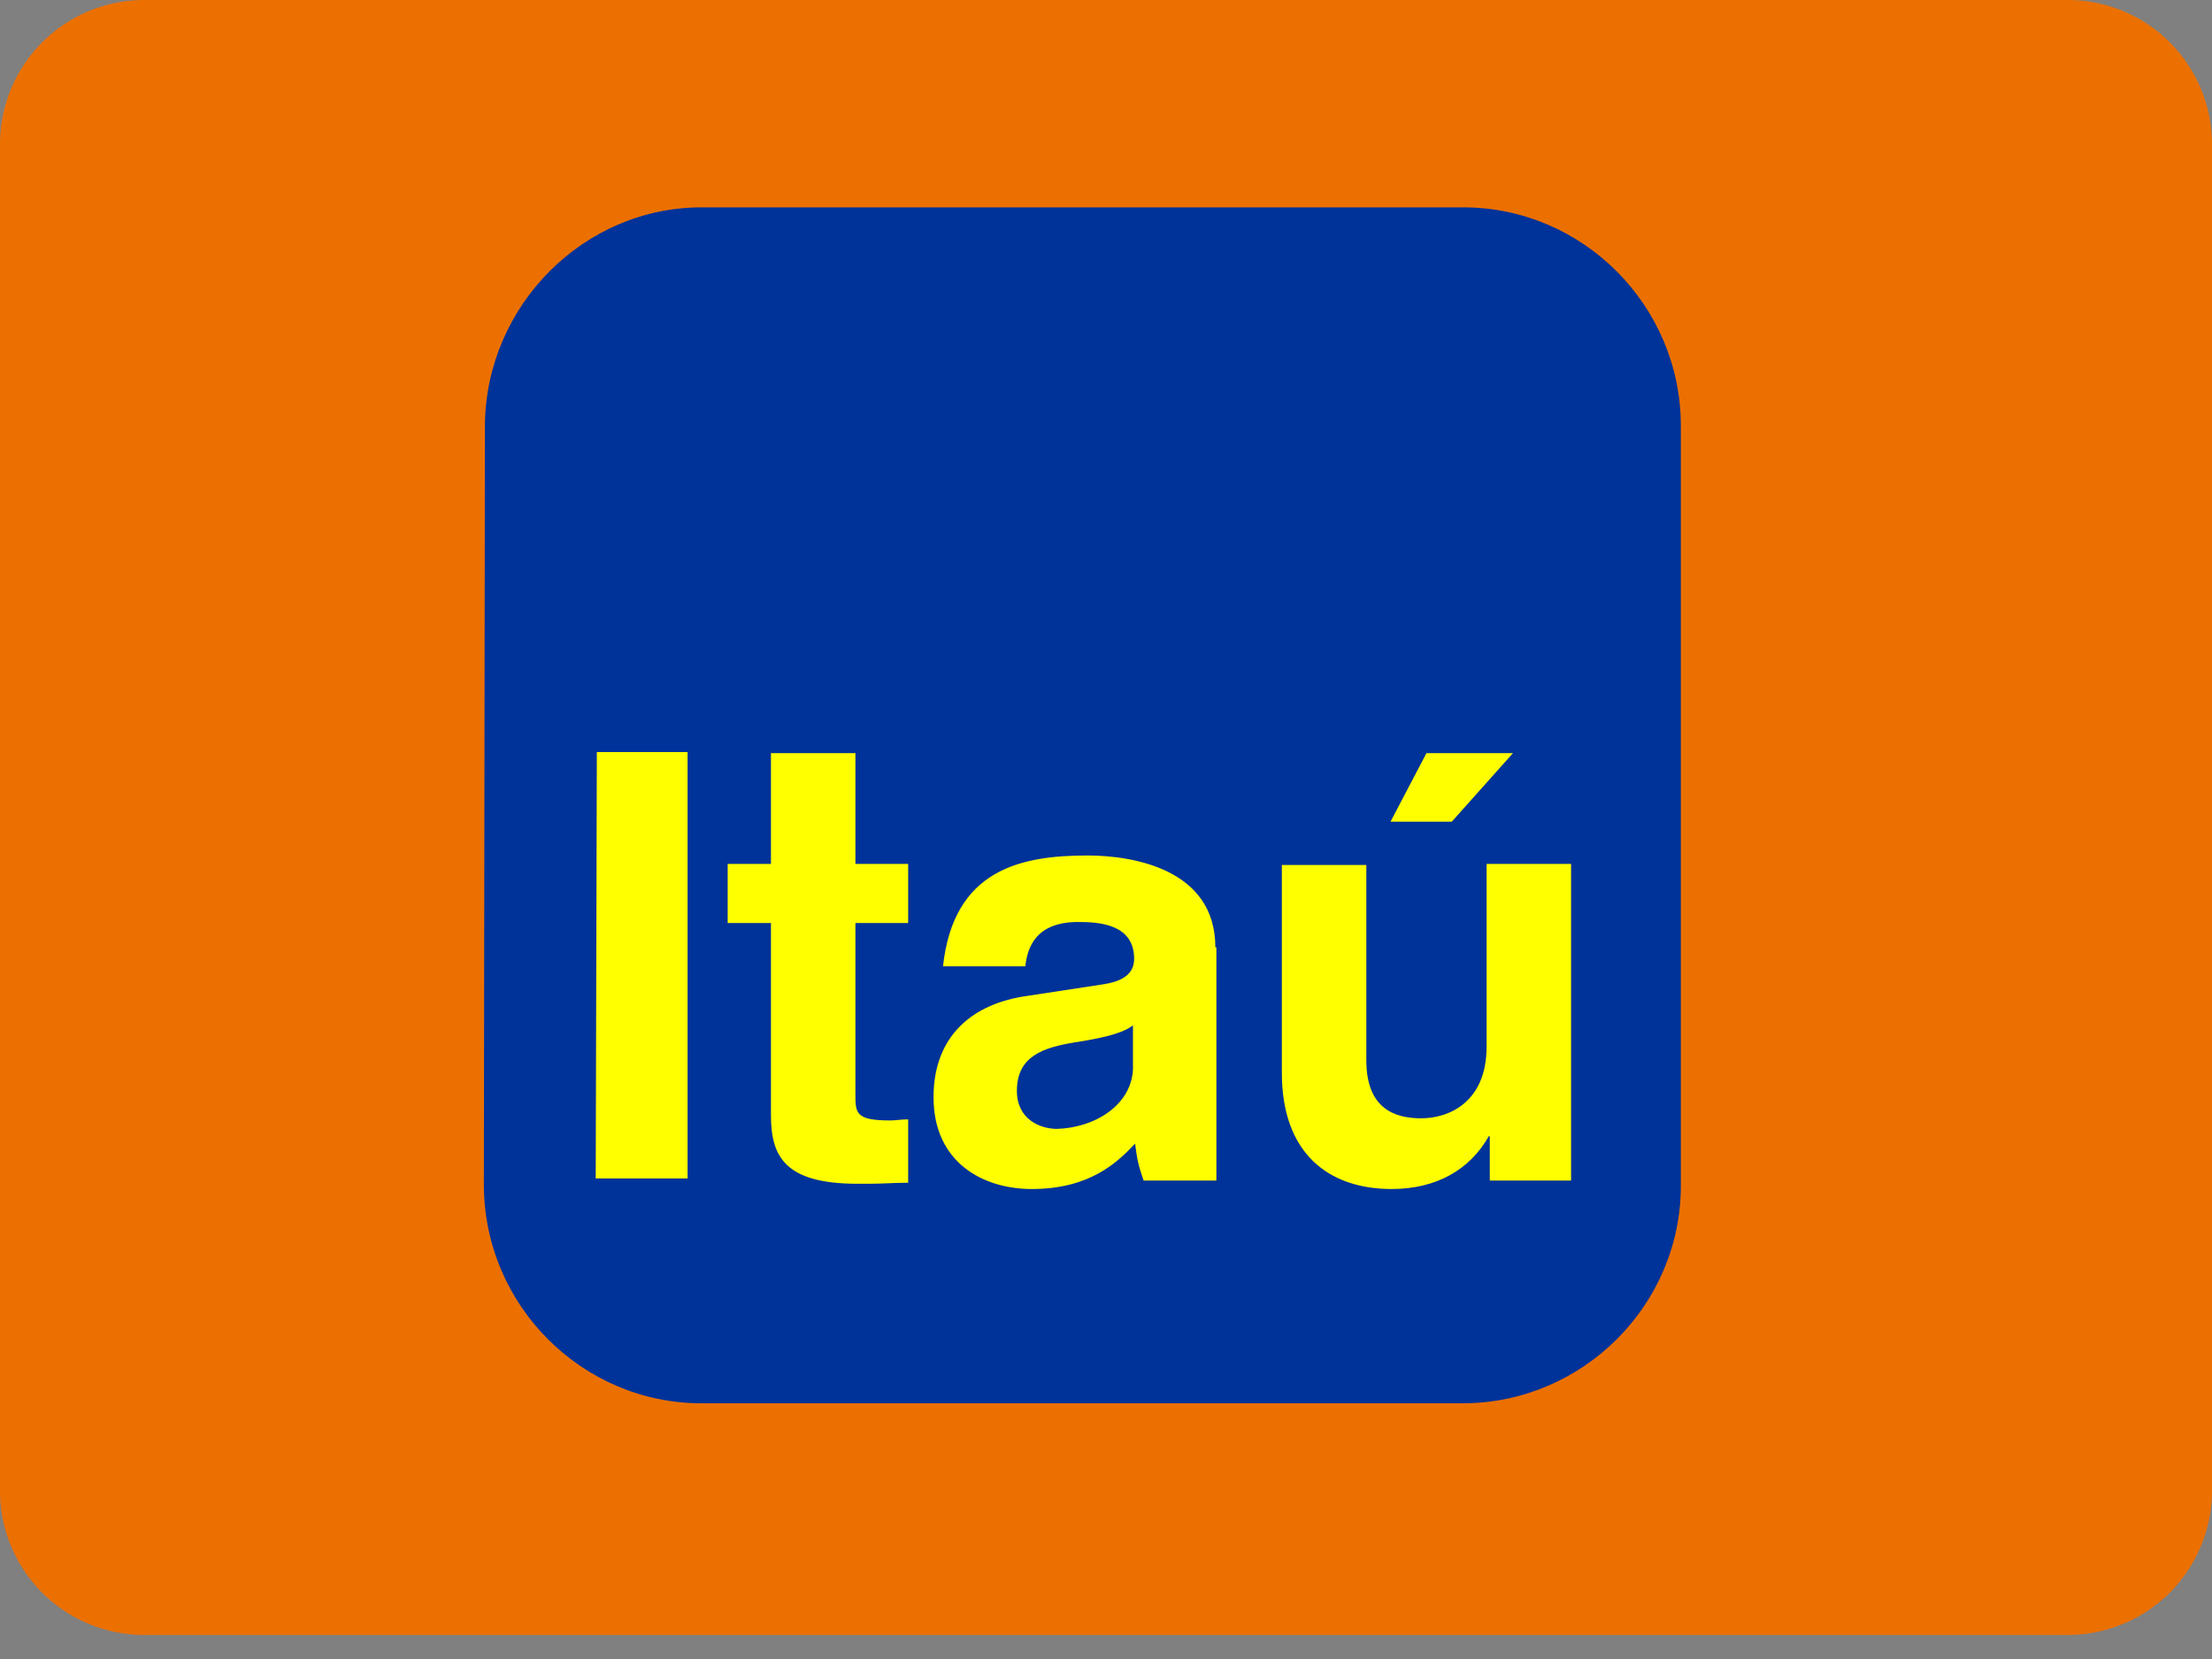 <svg
  xmlns="http://www.w3.org/2000/svg"
  fill="none"
  viewBox="0 0 32 24"
>
  <rect x="0" y="0" width="32" height="24" fill="#808080" stroke="none"/>
  <path
    fill="#EC7000"
    d="M29.913 0H2.087A2.087 2.087 0 0 0 0 2.087v19.478c0 1.153.934 2.087 2.087 2.087h27.826A2.087 2.087 0 0 0 32 21.565V2.087A2.087 2.087 0 0 0 29.913 0"
  />
  <path
    fill="#039"
    fillRule="evenodd"
    d="M10.176 3H21.17c1.726 0 3.146 1.42 3.146 3.161v10.994c0 1.726-1.42 3.146-3.16 3.146h-11.01C8.42 20.3 7 18.88 7 17.14l.015-10.994C7.031 4.42 8.451 2.985 10.176 3"
    clipRule="evenodd"
  />
  <path
    fill="#FF0"
    fillRule="evenodd"
    d="M21.888 10.895h-1.252l-.52.992h.886zm.84 1.603h-1.222v2.642c0 .809-.55 1.038-.946 1.038-.382 0-.794-.137-.794-.84v-2.825h-1.222v3.008c0 1.16.672 1.68 1.588 1.68.641 0 1.13-.275 1.405-.763h.015v.641h1.176zM17.582 13.704c0-1.13-1.191-1.328-1.848-1.328-.962 0-1.939.198-2.092 1.603h1.191c.03-.275.153-.641.764-.641.305 0 .81.03.81.534 0 .26-.245.336-.444.367l-1.1.168c-.778.107-1.358.565-1.358 1.466 0 .946.718 1.328 1.42 1.328.84 0 1.237-.382 1.496-.657.031.245.046.306.123.535h1.053v-3.375zM12.375 10.895h-1.222v1.603h-.626v.855h.626v2.78c0 .595.199.992 1.252.992h.153c.199 0 .397-.015.58-.015v-.917c-.091 0-.183.016-.26.016-.503 0-.503-.107-.503-.382v-2.474h.763v-.855h-.763zM9.947 10.88H8.634l-.016 6.168h1.329z"
    clipRule="evenodd"
  />
  <path
    fill="#039"
    fillRule="evenodd"
    d="M16.39 15.43v-.596c-.121.092-.335.168-.839.245-.458.076-.84.198-.84.702 0 .412.336.55.58.55.55-.016 1.1-.351 1.1-.901"
    clipRule="evenodd"
  />
</svg>